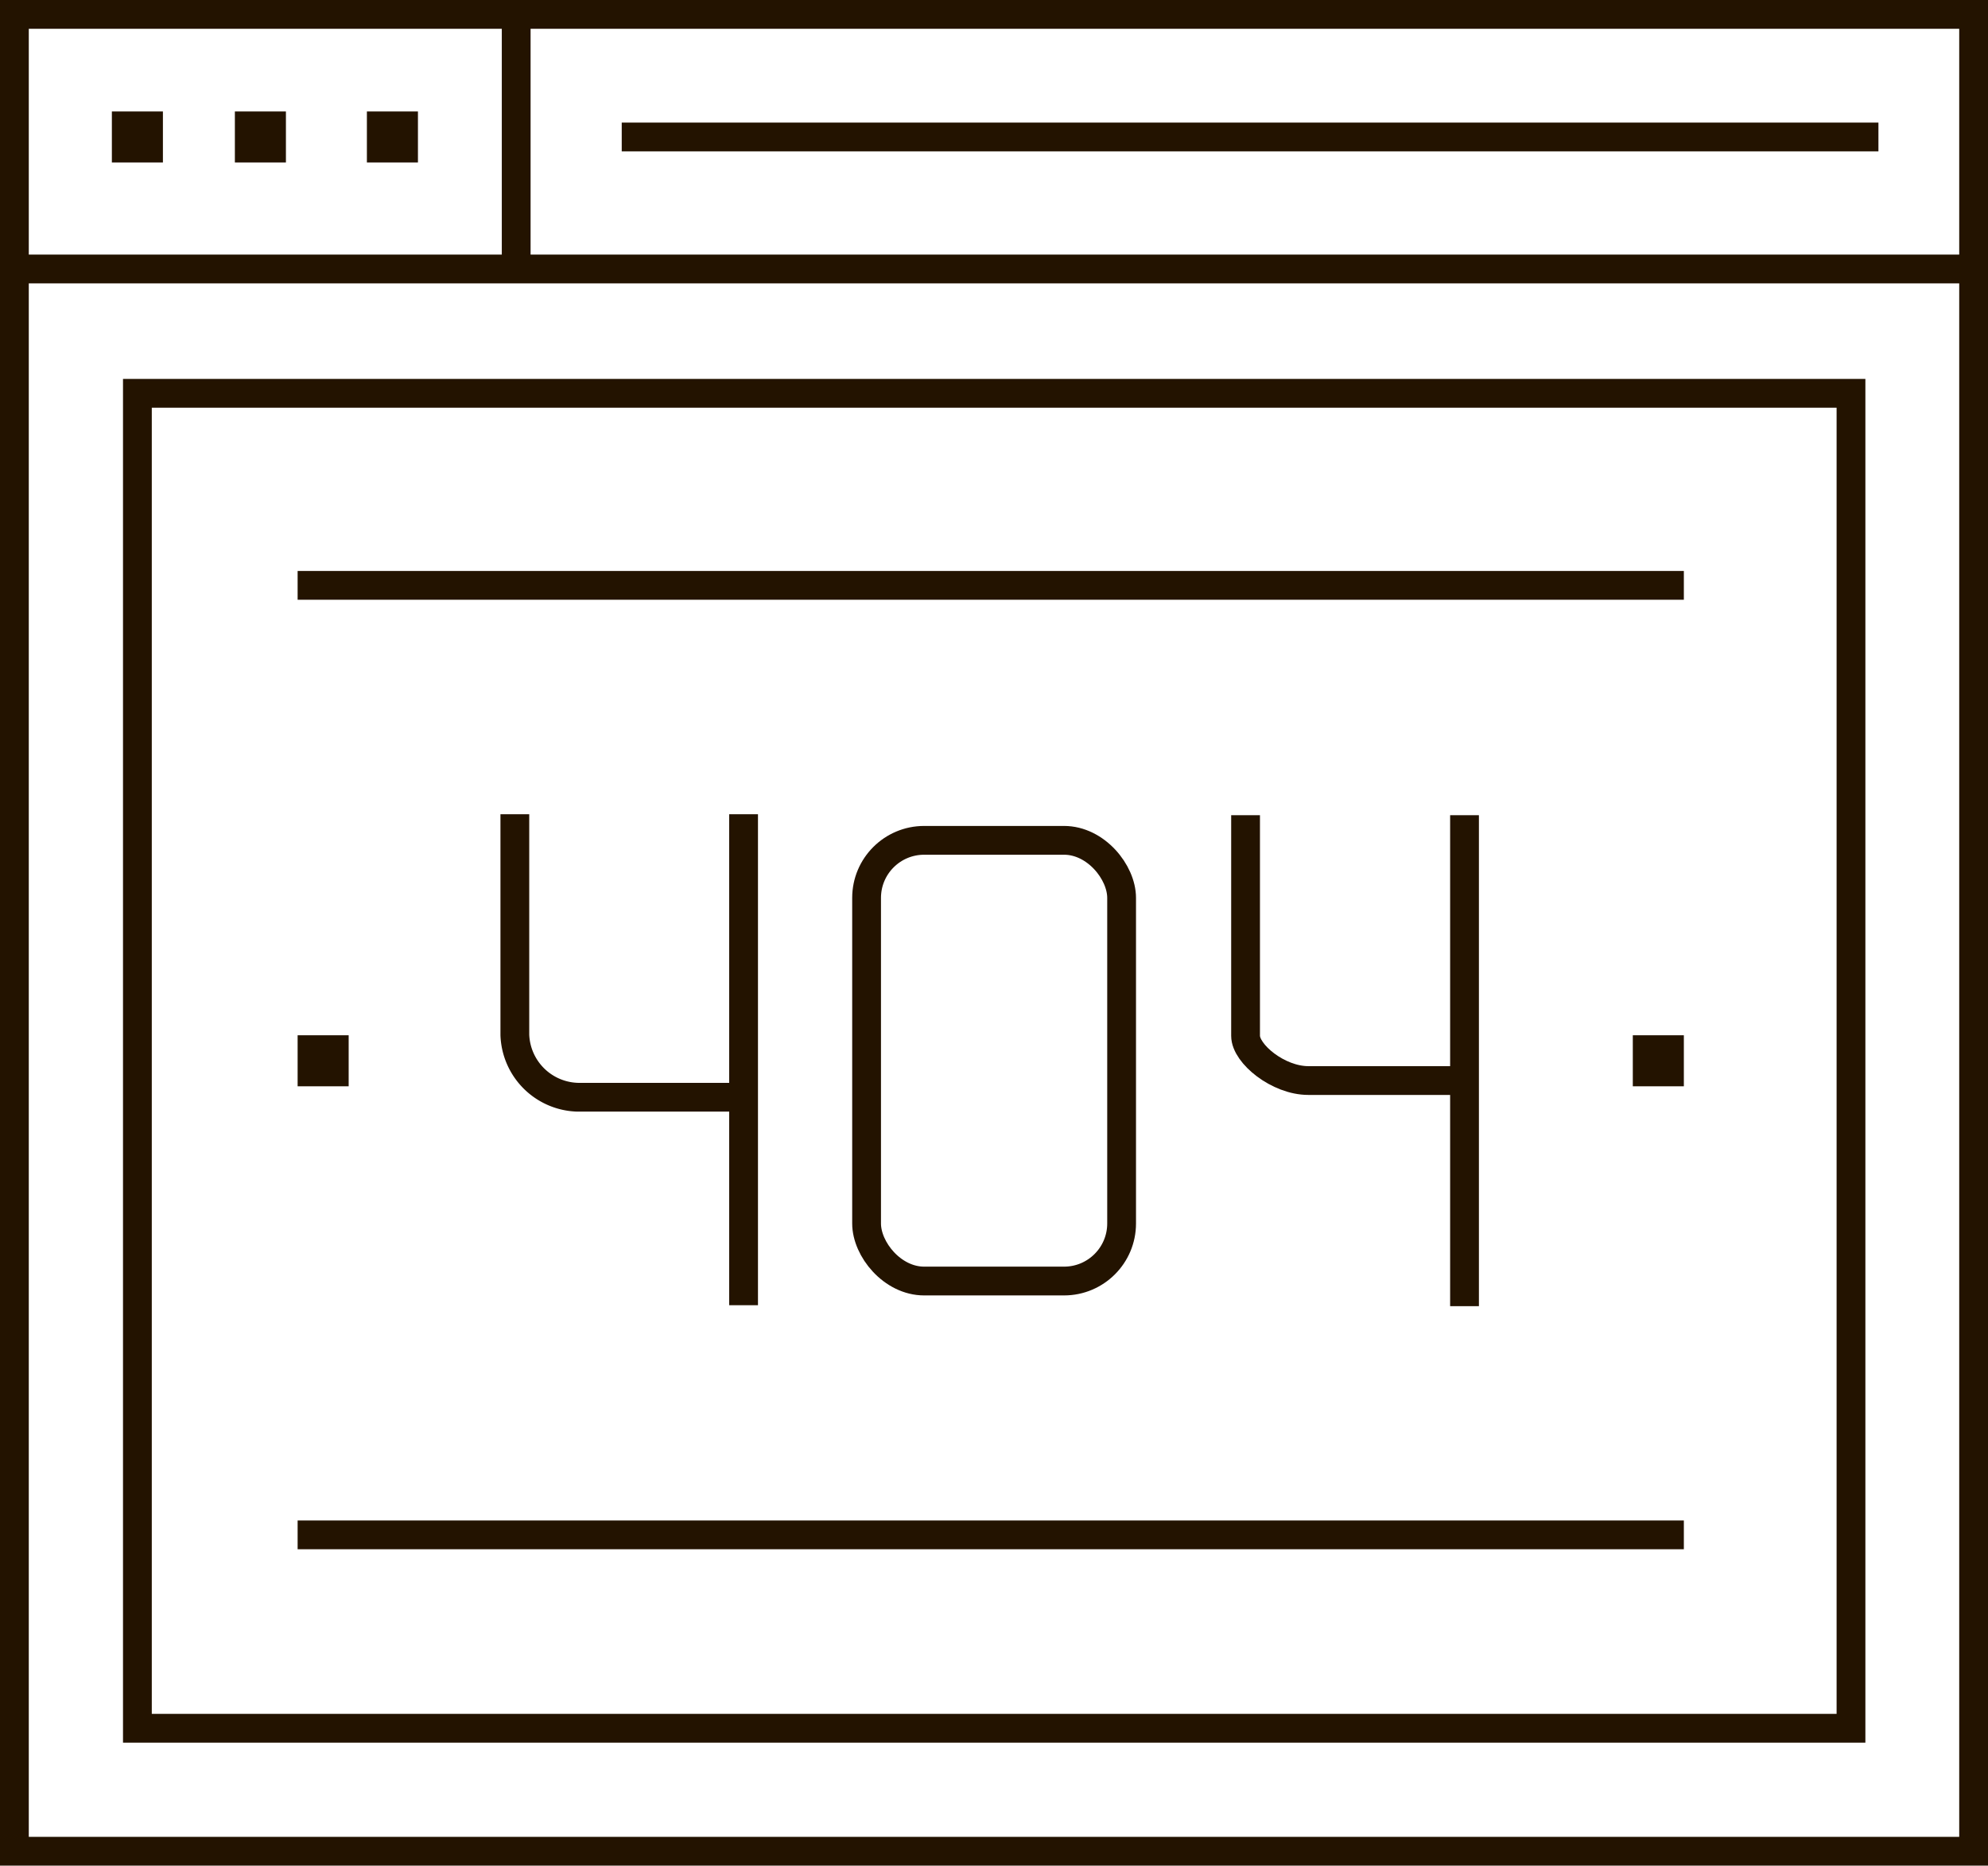 <svg xmlns="http://www.w3.org/2000/svg" viewBox="0 0 103.6 97.24"><defs><style>.cls-1{fill:none;stroke:#231300;stroke-miterlimit:10;stroke-width:1.5px;}.cls-2{fill:#231300;}</style></defs><g id="Layer_2" data-name="Layer 2"><g id="cpkb"><polygon class="cls-1" points="0.75 96.49 102.85 96.49 102.85 0.75 0.75 0.75 0.75 14.02 0.75 96.49"/><polyline class="cls-1" points="0.75 14.02 26.9 14.02 102.85 14.02"/><line class="cls-1" x1="26.9" y1="14.01" x2="26.9" y2="0.75"/><rect class="cls-1" x="7.16" y="20.5" width="89.3" height="69.58"/><line class="cls-1" x1="97.89" y1="7.14" x2="32.4" y2="7.14"/><rect class="cls-2" x="5.83" y="5.81" width="2.66" height="2.66"/><rect class="cls-2" x="12.24" y="5.81" width="2.66" height="2.66"/><rect class="cls-2" x="19.12" y="5.81" width="2.66" height="2.66"/><rect class="cls-2" x="15.51" y="53.96" width="2.66" height="2.66"/><rect class="cls-2" x="85.09" y="53.96" width="2.66" height="2.66"/><line class="cls-1" x1="87.75" y1="30.51" x2="15.51" y2="30.51"/><line class="cls-1" x1="87.75" y1="80" x2="15.51" y2="80"/><line class="cls-1" x1="38.75" y1="42.44" x2="38.75" y2="68.03"/><path class="cls-1" d="M38.75,57.19H30.1a3.37,3.37,0,0,1-3.27-3.25V42.44"/><line class="cls-1" x1="76.32" y1="42.49" x2="76.32" y2="68.08"/><path class="cls-1" d="M76.32,56.32H68.18c-1.57,0-3.27-1.39-3.27-2.33V42.49"/><rect class="cls-1" x="45.16" y="43.8" width="13.29" height="22.97" rx="3"/></g></g></svg>